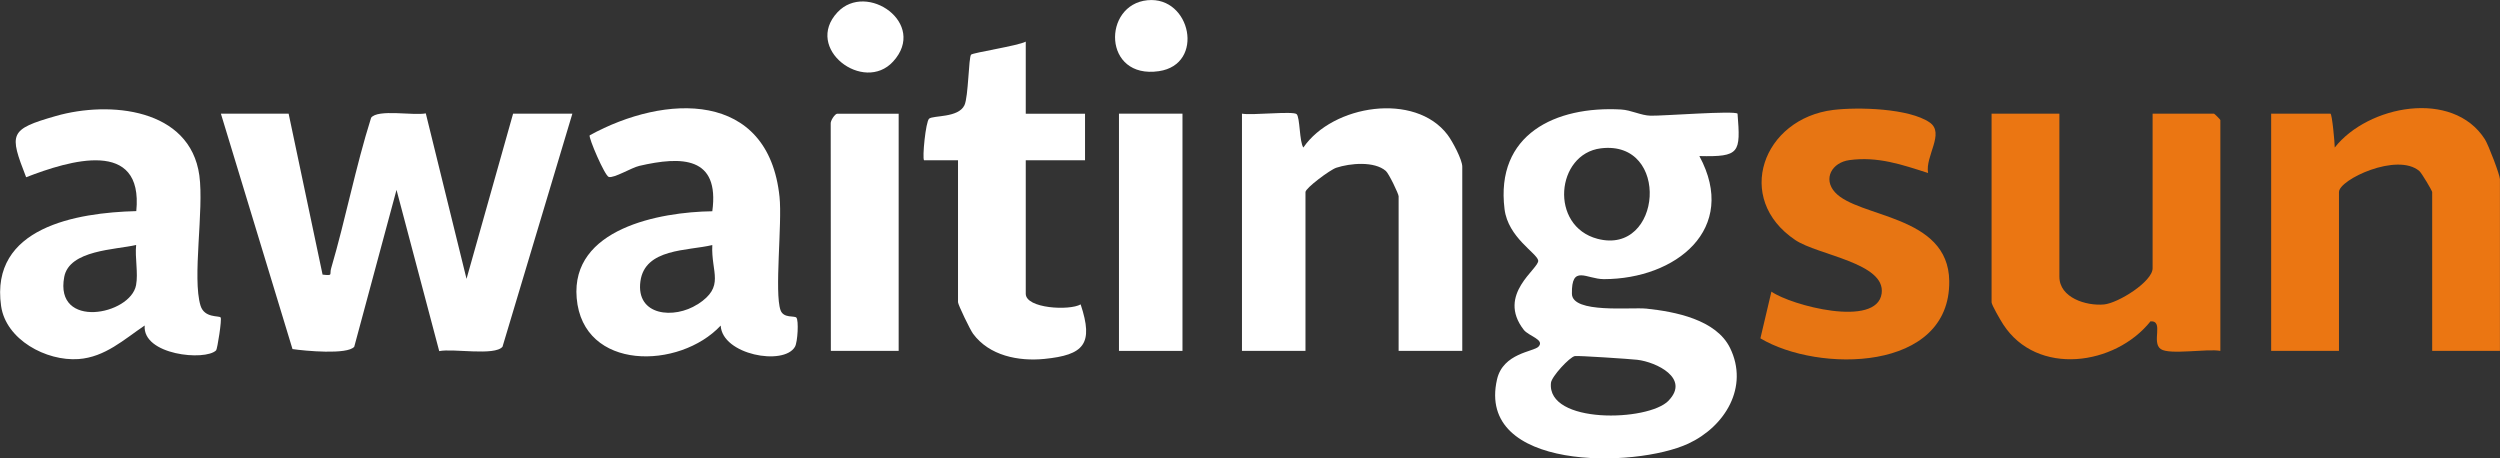 <?xml version="1.0" encoding="UTF-8"?>
<svg id="Ebene_2" data-name="Ebene 2" xmlns="http://www.w3.org/2000/svg" viewBox="0 0 342.48 62.79">
  <rect x="0" y="0" width="342.48" height="62.79" fill="#333333" stroke="none"/>
  <defs>
    <style>
      .cls-1 {
        fill: #e77513;
      }

      .cls-2 {
        fill: #fff;
      }

      .cls-3 {
        fill: #eb7612;
      }
    </style>
  </defs>
  <g id="Ebene_1-2" data-name="Ebene 1">
    <g>
      <path class="cls-2" d="M39.54,15.57l4.65,22.05c1.5.17.92,0,1.17-.85,2-6.81,3.34-13.86,5.48-20.64.91-1.22,5.8-.26,7.49-.6l5.58,22.67,6.38-22.63h8.12l-9.57,31.93c-1.07,1.29-6.75.21-8.67.6l-5.85-22.09-5.79,21.49c-.93,1.12-6.76.57-8.46.32L30.26,15.57h9.29Z"/>
      <path class="cls-3" d="M282.12,15.57v22.34c0,2.87,3.65,4.02,6.1,3.8,1.95-.18,6.67-3.13,6.67-4.96V15.57h8.41c.06,0,.87.81.87.87v31.63c-1.78-.34-6.96.58-8.16-.25-1.33-.92.48-3.91-1.41-3.8-4.85,6.08-15.54,7.56-20.17.43-.36-.55-1.6-2.68-1.6-3.04V15.57h9.29Z"/>
      <path class="cls-3" d="M342.48,48.07h-9.29v-21.76c0-.17-1.44-2.61-1.76-2.88-3.03-2.58-11.01,1.17-11.01,2.88v21.76h-9.29V15.57h8.12c.23,0,.6,4.09.59,4.64,4.53-5.77,16.15-8.03,20.57-1.13.48.76,2.06,4.88,2.06,5.48v23.5Z"/>
      <path class="cls-2" d="M200.3,48.07h-8.7v-21.18c0-.33-1.33-3.1-1.75-3.47-1.57-1.37-4.9-1.06-6.79-.44-.87.29-4.22,2.79-4.22,3.33v21.76h-8.7V15.57c1.31.26,6.96-.38,7.48.06.48.41.38,3.84.93,4.58,4.03-5.87,15.3-7.62,19.75-1.75.69.91,2.02,3.42,2.02,4.37v25.24Z"/>
      <path class="cls-1" d="M264.13,23.7c-3.59-1.15-6.86-2.29-10.76-1.77-2.42.32-3.65,2.56-2.01,4.39,3.2,3.56,15.55,3.05,15.67,12.17.17,12.5-17.97,12.59-25.87,7.86l1.51-6.4c2.68,1.89,14.44,5,15.1.26.59-4.2-8.72-5.24-11.82-7.32-8.49-5.69-4.44-16.65,5.19-17.83,3.38-.41,10.4-.24,13.23,1.73,2.08,1.46-.66,4.61-.24,6.91Z"/>
      <path class="cls-2" d="M140.52,5.71v9.87h8.12v6.38h-8.12v18.28c0,2.03,6,2.34,7.52,1.46,1.81,5.44.44,6.93-4.97,7.47-3.54.35-7.54-.43-9.77-3.45-.4-.54-2.06-3.98-2.06-4.32v-19.44h-4.65c-.27-.27.22-5.3.69-5.7.57-.48,4-.09,4.84-1.84.55-1.15.57-6.57.91-6.93.26-.28,6.42-1.21,7.5-1.79Z"/>
      <path class="cls-2" d="M123.11,15.57v32.5h-9.29l-.02-31.05c-.08-.49.6-1.44.89-1.44h8.41Z"/>
      <rect class="cls-2" x="153.29" y="15.57" width="8.7" height="32.5"/>
      <path class="cls-2" d="M157.2.03c5.94-.58,7.91,8.79,1.56,9.72-7.7,1.13-7.75-9.12-1.56-9.72Z"/>
      <path class="cls-2" d="M122.35,8.43c-4.03,4.41-12.27-1.78-7.62-6.75,4-4.27,12.38,1.55,7.62,6.75Z"/>
      <path class="cls-2" d="M225.53,42.28c-2.07-.22-10.13.7-10.19-2.02-.08-4.09,1.99-2.02,4.38-2.02,9.84-.01,18.49-6.85,13.08-16.86,5.57.13,5.65-.44,5.23-5.81-.44-.44-10.24.32-11.91.28-1.33-.03-2.65-.77-4.05-.85-8.98-.5-17.23,3.4-15.96,13.65.48,3.89,4.43,6.01,4.61,7.03.19,1.11-5.76,4.62-1.98,9.5.66.86,2.93,1.35,2.02,2.31-.66.7-4.85.87-5.68,4.48-2.87,12.54,18.89,12.2,26.21,8.8,5.03-2.34,8.33-7.76,5.71-13.11-1.91-3.89-7.54-4.97-11.45-5.38ZM219.31,20.32c9.57-1.17,8.39,14.7-.45,12.4-6.63-1.73-5.72-11.64.45-12.4ZM228.58,54.89c-2.79,2.88-16.71,3.23-16.11-2.45.09-.86,2.54-3.52,3.27-3.66.42-.08,7.54.39,8.57.51,2.57.31,7.24,2.52,4.27,5.59Z"/>
      <path class="cls-2" d="M109.1,43.51c-.27-.29-1.76.12-2.17-1.01-.86-2.38.24-11.89-.14-15.53-1.53-14.65-15.67-14.12-26.01-8.43-.19.27,2.06,5.55,2.62,5.7.74.19,3.1-1.27,4.19-1.52,5.8-1.34,11.01-1.31,9.99,6.22-7.25.1-19.39,2.38-18.58,11.89.85,10.04,14.09,9.81,19.73,3.77.2,4,8.64,5.55,10.17,2.91.38-.65.53-3.63.2-3.99ZM95.55,41.69c-3.18,2.05-8.45,1.61-7.82-3.14.6-4.55,6.48-4.17,9.85-4.98-.19,3.79,1.81,5.66-2.02,8.13Z"/>
      <path class="cls-2" d="M30.21,43.48c-.23-.26-2.21.11-2.74-1.61-1.16-3.79.49-13.08-.16-17.83-1.27-9.21-12.31-10.25-19.65-8.15-6.43,1.84-6.41,2.4-4.08,8.39,5.94-2.3,16.08-5.38,15.09,4.64-8.2.21-20.06,2.22-18.52,13,.66,4.62,6.18,7.58,10.6,7.27,3.64-.26,6.24-2.69,9.07-4.6-.32,4.06,8.31,4.89,9.79,3.4.16-.16.82-4.29.61-4.51ZM18.64,39.06c-.77,4.11-11.21,6.1-9.84-1.13.7-3.69,7.03-3.71,9.85-4.37-.18,1.73.3,3.84-.01,5.5Z"/>
    </g>
  </g>
</svg>